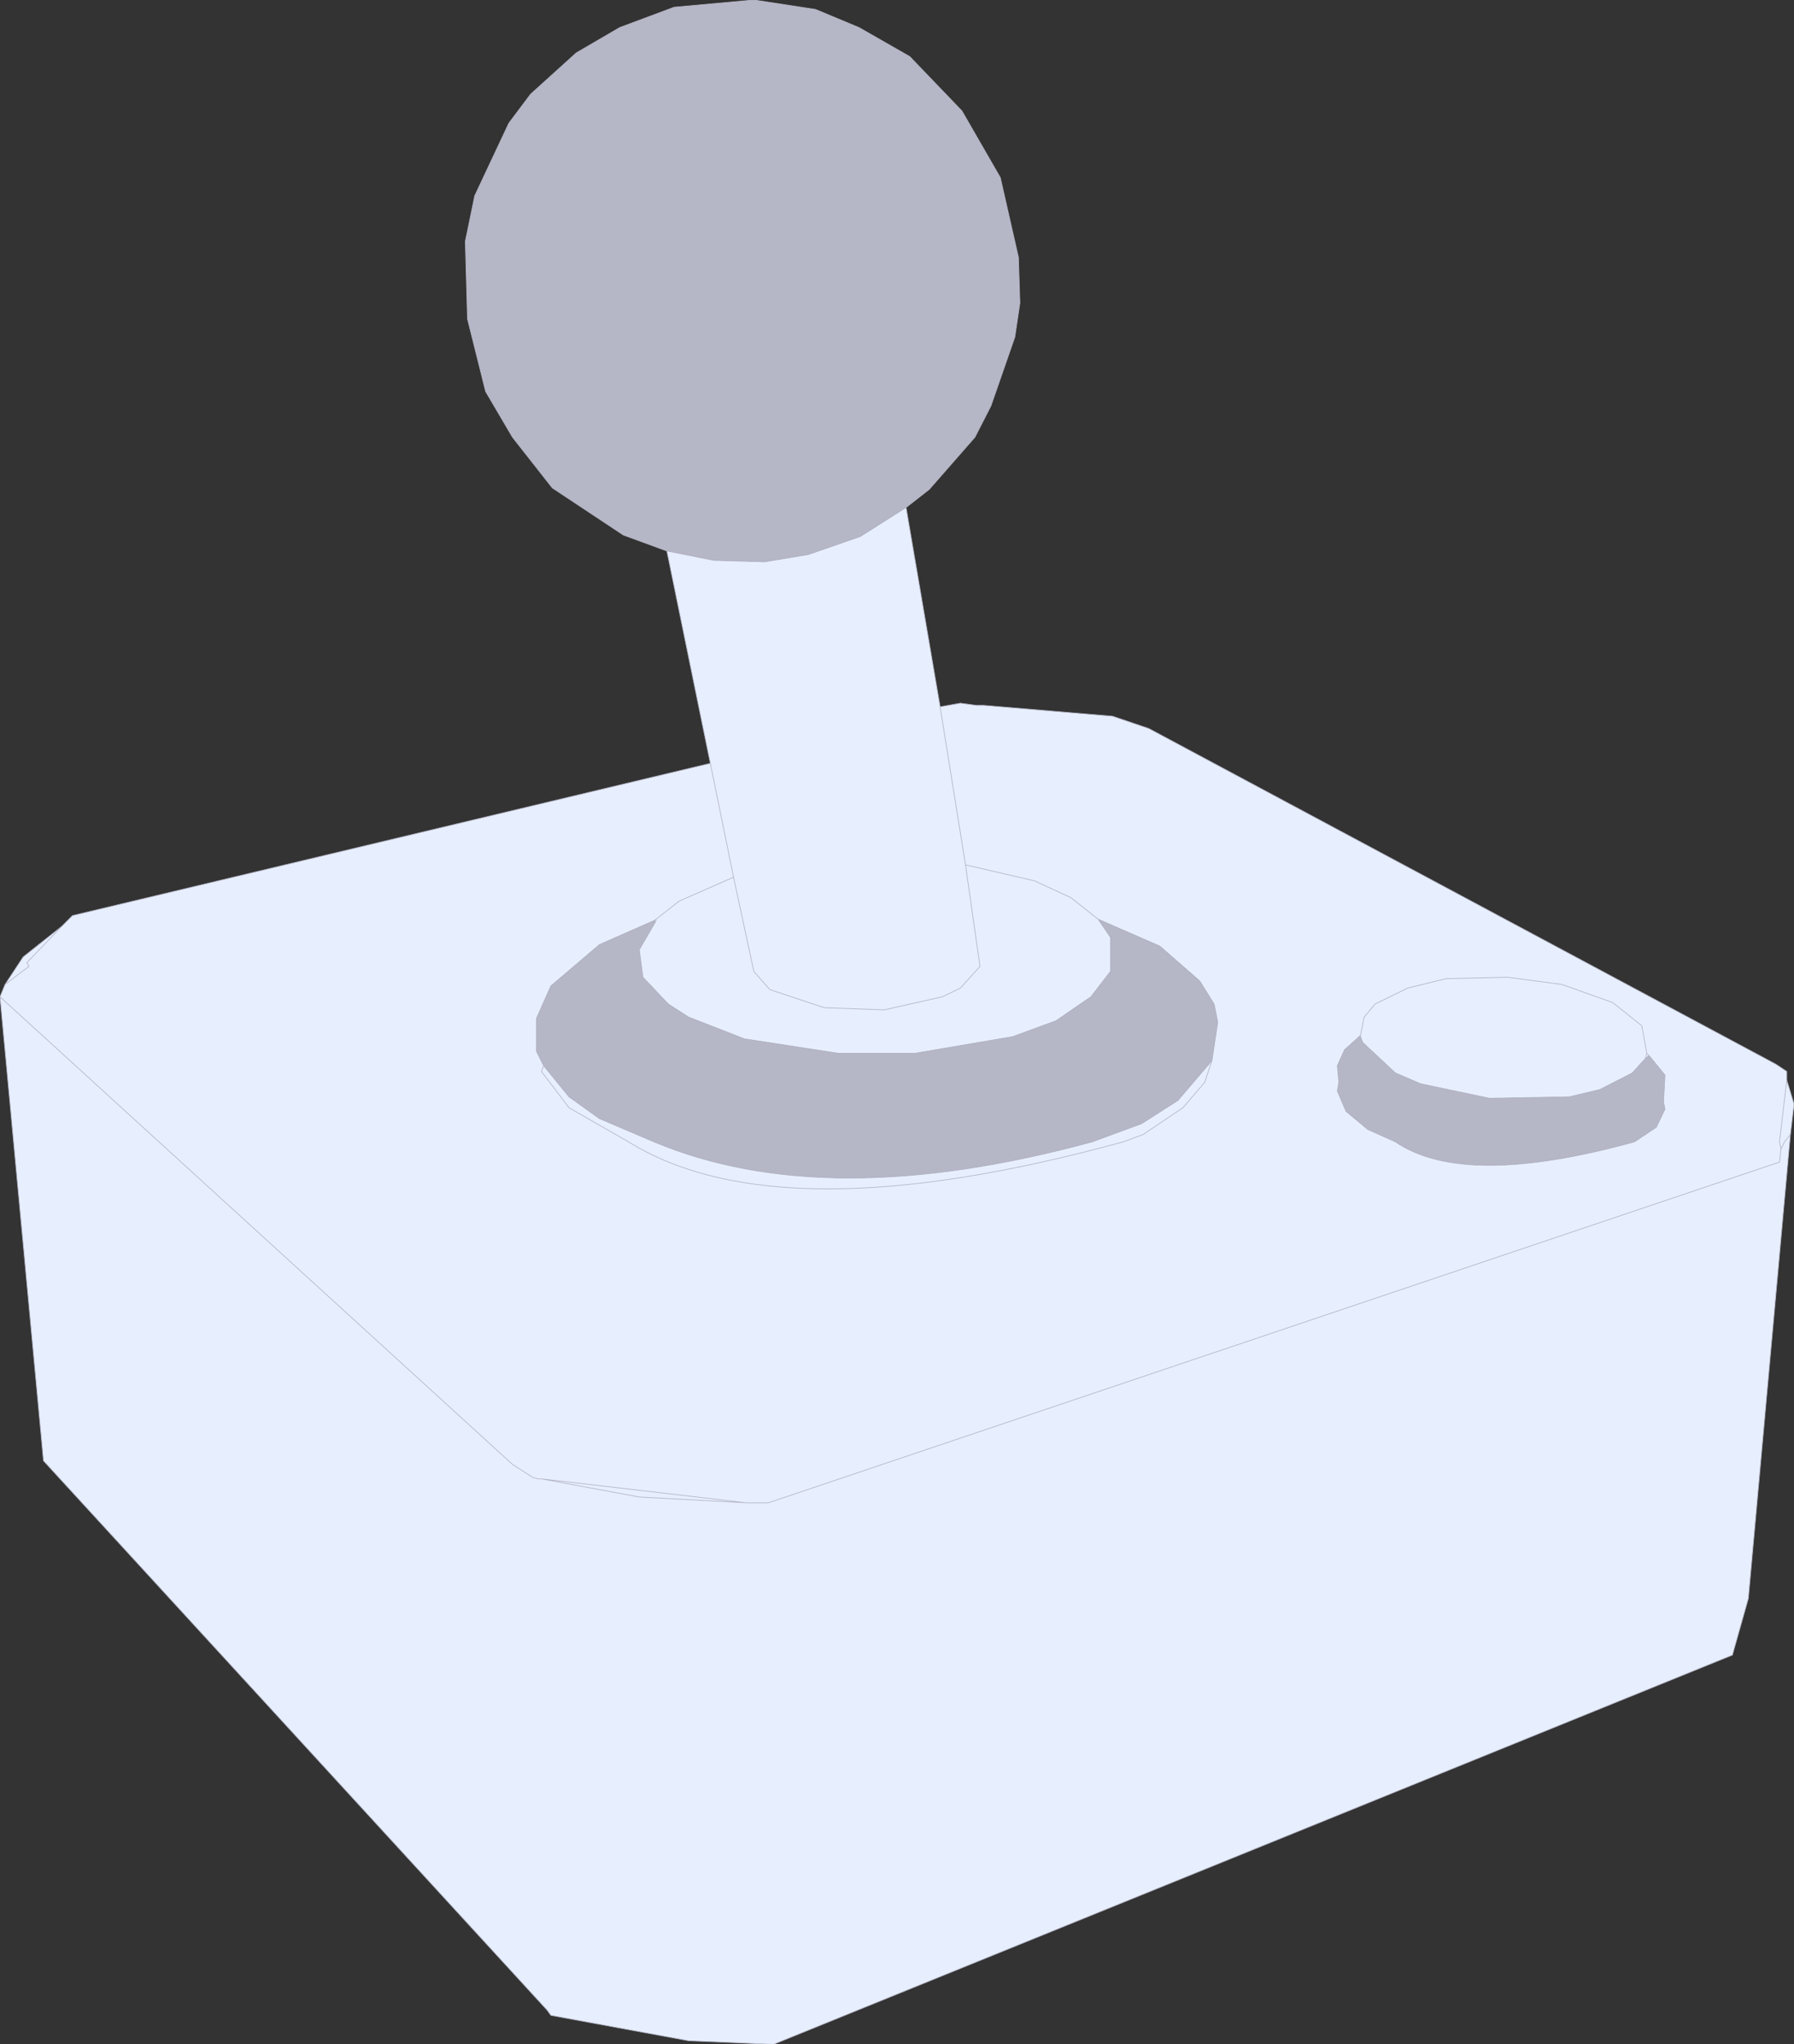 <?xml version="1.0" encoding="UTF-8" standalone="no"?>
<svg xmlns:xlink="http://www.w3.org/1999/xlink" height="141.0px" width="123.75px" xmlns="http://www.w3.org/2000/svg">
  <rect width="100%" height="100%" fill="#333333" stroke="none"/>
  <g transform="matrix(1.0, 0.0, 0.0, 1.0, 103.25, 100.65)">
    <path d="M-9.4 -29.15 L-9.4 -29.25 -9.15 -30.5 -8.4 -31.4 -6.15 -32.5 -3.5 -33.15 0.75 -33.25 4.5 -32.75 8.0 -31.5 10.0 -29.9 10.35 -28.0 10.25 -27.65 10.35 -28.0 10.0 -29.9 8.0 -31.5 4.5 -32.75 0.75 -33.25 -3.5 -33.15 -6.15 -32.5 -8.4 -31.4 -9.15 -30.5 -9.4 -29.25 -9.4 -29.15 -9.5 -29.15 -10.5 -28.25 -11.0 -27.15 -10.9 -26.0 -11.0 -25.4 -10.4 -24.0 -8.9 -22.75 -7.0 -21.9 Q-2.25 -18.65 9.5 -21.9 L11.0 -22.9 11.6 -24.15 11.5 -24.65 11.6 -26.5 10.5 -27.85 10.25 -27.65 9.35 -26.65 7.1 -25.5 5.0 -25.0 -0.5 -24.9 -5.25 -25.9 -7.0 -26.65 -9.25 -28.75 -9.4 -29.15 M10.35 -28.0 L10.5 -27.85 10.35 -28.0 M-40.75 -65.65 L-38.4 -51.9 -37.0 -52.15 -35.9 -52.0 -35.4 -52.0 -26.5 -51.25 -24.0 -50.4 19.25 -27.25 20.0 -26.75 20.0 -26.15 20.5 -24.5 20.25 -22.4 17.35 9.6 16.25 13.5 -49.9 40.35 -55.75 40.1 -65.25 38.35 -65.5 38.0 -100.25 0.1 -103.25 -31.9 -102.9 -32.75 -101.65 -34.65 -99.0 -36.75 -98.25 -37.5 -54.25 -48.0 -57.25 -62.65 -54.0 -62.0 -50.5 -61.9 -47.5 -62.4 -43.9 -63.65 -40.75 -65.65 M-9.4 -29.25 L-9.5 -29.15 -9.4 -29.25 M-54.25 -48.0 L-52.65 -40.15 -56.4 -38.5 -58.0 -37.25 -58.0 -37.15 -58.15 -37.15 -58.0 -37.25 -58.15 -37.15 -58.0 -37.15 -58.0 -37.25 -56.4 -38.5 -52.65 -40.15 -54.25 -48.0 M-99.0 -36.75 L-101.4 -34.25 -101.25 -34.0 -102.9 -32.75 -101.25 -34.0 -101.4 -34.25 -99.0 -36.75 M-103.25 -31.9 L-67.9 0.35 -66.5 1.25 -66.15 1.35 -65.9 1.35 -59.15 2.6 -51.75 3.0 -50.25 3.0 19.5 -20.5 19.6 -21.4 19.5 -21.9 20.0 -26.15 19.5 -21.9 19.6 -21.4 19.85 -21.9 20.25 -22.4 19.85 -21.9 19.6 -21.4 19.5 -20.5 -50.25 3.0 -51.75 3.0 -59.15 2.6 -65.9 1.35 -66.15 1.35 -66.5 1.25 -67.9 0.35 -103.25 -31.9 M-58.9 -33.25 L-59.15 -35.15 -58.05 -37.05 -58.15 -37.15 -61.9 -35.5 -65.25 -32.65 -66.25 -30.4 -66.25 -28.15 -65.75 -27.15 -64.0 -25.0 -61.9 -23.5 -58.15 -21.9 Q-46.25 -16.9 -27.9 -21.9 L-24.5 -23.15 -22.0 -24.75 -19.65 -27.5 -19.25 -30.15 -19.5 -31.4 -20.5 -33.0 -23.25 -35.4 -27.5 -37.25 -26.65 -36.0 -26.65 -33.65 -28.0 -31.9 -30.4 -30.25 -33.4 -29.15 -40.15 -28.0 -45.4 -28.0 -51.9 -29.0 -55.75 -30.5 -57.15 -31.4 -58.9 -33.25 M-19.65 -27.5 L-20.15 -26.0 -21.65 -24.25 -24.4 -22.4 -25.75 -21.9 Q-49.45 -15.4 -59.9 -21.9 L-64.0 -24.25 -65.9 -26.75 -65.75 -27.15 -65.9 -26.75 -64.0 -24.25 -59.9 -21.9 Q-49.45 -15.4 -25.75 -21.9 L-24.4 -22.4 -21.65 -24.25 -20.15 -26.0 -19.65 -27.5 M-58.0 -37.15 L-58.05 -37.05 -58.0 -37.15 M-52.65 -40.15 L-51.25 -33.65 -50.15 -32.4 -46.4 -31.15 -42.25 -31.0 -38.25 -31.9 -37.0 -32.5 -35.65 -34.0 -36.65 -41.0 -31.9 -39.9 -29.4 -38.75 -27.5 -37.25 -29.4 -38.75 -31.9 -39.9 -36.65 -41.0 -35.65 -34.0 -37.0 -32.5 -38.25 -31.9 -42.25 -31.0 -46.4 -31.15 -50.15 -32.4 -51.25 -33.65 -52.65 -40.15 M-65.9 1.35 L-51.75 3.0 -65.9 1.35 M-36.65 -41.0 L-38.4 -51.9 -36.65 -41.0" fill="#e7efff" fill-rule="evenodd" stroke="none"/>
    <path d="M-9.4 -29.15 L-9.25 -28.75 -7.0 -26.65 -5.25 -25.9 -0.5 -24.9 5.0 -25.0 7.1 -25.5 9.35 -26.65 10.25 -27.65 10.5 -27.85 11.6 -26.5 11.5 -24.65 11.6 -24.15 11.0 -22.9 9.5 -21.9 Q-2.25 -18.65 -7.0 -21.9 L-8.9 -22.75 -10.4 -24.0 -11.0 -25.4 -10.9 -26.0 -11.0 -27.15 -10.5 -28.25 -9.5 -29.15 -9.4 -29.15 M-57.25 -62.65 L-60.25 -63.75 -65.15 -67.0 -67.9 -70.5 -69.75 -73.65 -71.0 -78.65 -71.15 -84.0 -70.5 -87.15 -68.15 -92.15 -66.65 -94.15 -63.5 -97.0 -60.5 -98.75 -56.75 -100.15 -51.25 -100.65 -47.0 -100.0 -44.0 -98.75 -40.5 -96.75 -36.9 -93.0 -34.25 -88.4 -33.0 -82.9 -32.9 -79.75 -33.25 -77.4 -34.9 -72.65 -36.0 -70.5 -39.15 -66.9 -40.75 -65.65 -43.9 -63.65 -47.5 -62.4 -50.5 -61.9 -54.0 -62.0 -57.25 -62.65 M-10.9 -26.0 L-8.9 -23.9 -7.0 -22.9 -0.4 -21.4 6.35 -21.9 8.5 -22.4 10.35 -23.4 11.5 -24.65 10.35 -23.4 8.5 -22.4 6.35 -21.9 -0.4 -21.4 -7.0 -22.9 -8.9 -23.9 -10.9 -26.0 M-58.05 -37.05 L-59.15 -35.15 -58.9 -33.25 -59.0 -30.0 -58.65 -28.65 -57.4 -26.9 -54.4 -25.0 -48.0 -23.25 -40.4 -23.0 Q-25.25 -23.7 -26.65 -33.65 -25.25 -23.7 -40.4 -23.0 L-48.0 -23.25 -54.4 -25.0 -57.4 -26.9 -58.65 -28.65 -59.0 -30.0 -58.9 -33.25 -57.15 -31.4 -55.75 -30.5 -51.9 -29.0 -45.4 -28.0 -40.15 -28.0 -33.4 -29.15 -30.4 -30.25 -28.0 -31.9 -26.65 -33.65 -26.65 -36.0 -27.5 -37.25 -23.25 -35.4 -20.5 -33.0 -19.5 -31.4 -19.25 -30.15 -19.65 -27.5 -22.0 -24.75 -24.5 -23.15 -27.9 -21.9 Q-46.25 -16.9 -58.15 -21.9 L-61.9 -23.5 -64.0 -25.0 -65.75 -27.15 -66.25 -28.15 -66.25 -30.4 -65.25 -32.65 -61.9 -35.5 -58.15 -37.15 -58.05 -37.05 M10.25 -27.65 Q11.0 -21.4 -0.75 -22.15 L-4.9 -23.0 -7.9 -24.5 -9.25 -25.9 -9.5 -27.15 -9.25 -28.75 -9.5 -27.15 -9.25 -25.9 -7.9 -24.5 -4.9 -23.0 -0.75 -22.15 Q11.0 -21.4 10.25 -27.65" fill="#b5b6c6" fill-rule="evenodd" stroke="none"/>
    <path d="M10.25 -27.65 L10.35 -28.0 10.0 -29.9 8.0 -31.5 4.5 -32.75 0.75 -33.25 -3.5 -33.15 -6.15 -32.5 -8.4 -31.4 -9.15 -30.5 -9.4 -29.25 -9.4 -29.15 -9.25 -28.75 -7.0 -26.65 -5.25 -25.9 -0.5 -24.9 5.0 -25.0 7.1 -25.5 9.35 -26.65 10.25 -27.65 Q11.0 -21.4 -0.75 -22.15 L-4.9 -23.0 -7.9 -24.5 -9.25 -25.9 -9.5 -27.15 -9.25 -28.75 M10.5 -27.85 L10.35 -28.0 M-40.75 -65.65 L-38.4 -51.9 -37.0 -52.15 -35.9 -52.0 -35.4 -52.0 -26.5 -51.25 -24.0 -50.4 19.25 -27.25 20.0 -26.75 20.0 -26.15 20.5 -24.5 20.25 -22.4 17.35 9.6 16.25 13.5 -49.9 40.35 -55.75 40.1 -65.25 38.35 -65.5 38.0 -100.25 0.1 -103.25 -31.9 -102.9 -32.75 -101.65 -34.65 -99.0 -36.75 -98.25 -37.5 -54.25 -48.0 -57.25 -62.65 -60.25 -63.75 -65.15 -67.0 -67.9 -70.5 -69.75 -73.65 -71.0 -78.65 -71.15 -84.0 -70.5 -87.15 -68.15 -92.15 -66.65 -94.15 -63.5 -97.0 -60.5 -98.75 -56.75 -100.15 -51.25 -100.65 -47.0 -100.0 -44.0 -98.75 -40.5 -96.75 -36.9 -93.0 -34.25 -88.4 -33.0 -82.9 -32.9 -79.75 -33.25 -77.4 -34.9 -72.65 -36.0 -70.5 -39.15 -66.9 -40.75 -65.65 -43.9 -63.65 -47.5 -62.4 -50.5 -61.9 -54.0 -62.0 -57.25 -62.65 M10.5 -27.85 L11.6 -26.5 11.5 -24.65 11.6 -24.15 11.0 -22.9 9.5 -21.9 Q-2.25 -18.65 -7.0 -21.9 L-8.9 -22.75 -10.4 -24.0 -11.0 -25.4 -10.9 -26.0 -11.0 -27.15 -10.5 -28.25 -9.5 -29.15 -9.4 -29.25 M11.5 -24.65 L10.35 -23.4 8.5 -22.4 6.35 -21.9 -0.4 -21.4 -7.0 -22.9 -8.9 -23.9 -10.9 -26.0 M20.0 -26.15 L19.5 -21.9 19.6 -21.4 19.85 -21.9 20.25 -22.4 M19.6 -21.4 L19.5 -20.5 -50.25 3.0 -51.75 3.0 -59.15 2.6 -65.9 1.35 -66.15 1.35 -66.5 1.25 -67.9 0.35 -103.25 -31.9 M-102.9 -32.75 L-101.25 -34.0 -101.4 -34.25 -99.0 -36.75 M-58.0 -37.25 L-58.15 -37.15 -58.0 -37.15 -58.0 -37.25 -56.4 -38.5 -52.65 -40.15 -54.25 -48.0 M-58.9 -33.25 L-59.15 -35.15 -58.05 -37.05 -58.0 -37.15 M-58.15 -37.15 L-61.9 -35.5 -65.25 -32.65 -66.25 -30.4 -66.25 -28.15 -65.75 -27.15 -64.0 -25.0 -61.9 -23.5 -58.15 -21.9 Q-46.25 -16.9 -27.9 -21.9 L-24.5 -23.15 -22.0 -24.75 -19.65 -27.5 -19.25 -30.15 -19.5 -31.4 -20.5 -33.0 -23.25 -35.4 -27.5 -37.25 -26.65 -36.0 -26.65 -33.65 Q-25.25 -23.7 -40.4 -23.0 L-48.0 -23.25 -54.4 -25.0 -57.4 -26.9 -58.65 -28.65 -59.0 -30.0 -58.9 -33.25 -57.15 -31.4 -55.75 -30.5 -51.9 -29.0 -45.4 -28.0 -40.15 -28.0 -33.4 -29.15 -30.4 -30.25 -28.0 -31.9 -26.65 -33.65 M-27.5 -37.25 L-29.4 -38.75 -31.9 -39.9 -36.65 -41.0 -35.65 -34.0 -37.0 -32.5 -38.25 -31.9 -42.25 -31.0 -46.4 -31.15 -50.15 -32.4 -51.25 -33.65 -52.65 -40.15 M-65.75 -27.15 L-65.9 -26.75 -64.0 -24.25 -59.9 -21.9 Q-49.45 -15.4 -25.75 -21.9 L-24.4 -22.4 -21.65 -24.25 -20.15 -26.0 -19.65 -27.5 M-9.5 -29.15 L-9.4 -29.15 M-38.4 -51.9 L-36.65 -41.0 M-51.75 3.0 L-65.9 1.35" fill="none" stroke="#b5b6c6" stroke-linecap="round" stroke-linejoin="round" stroke-width="0.05"/>
  </g>
</svg>
